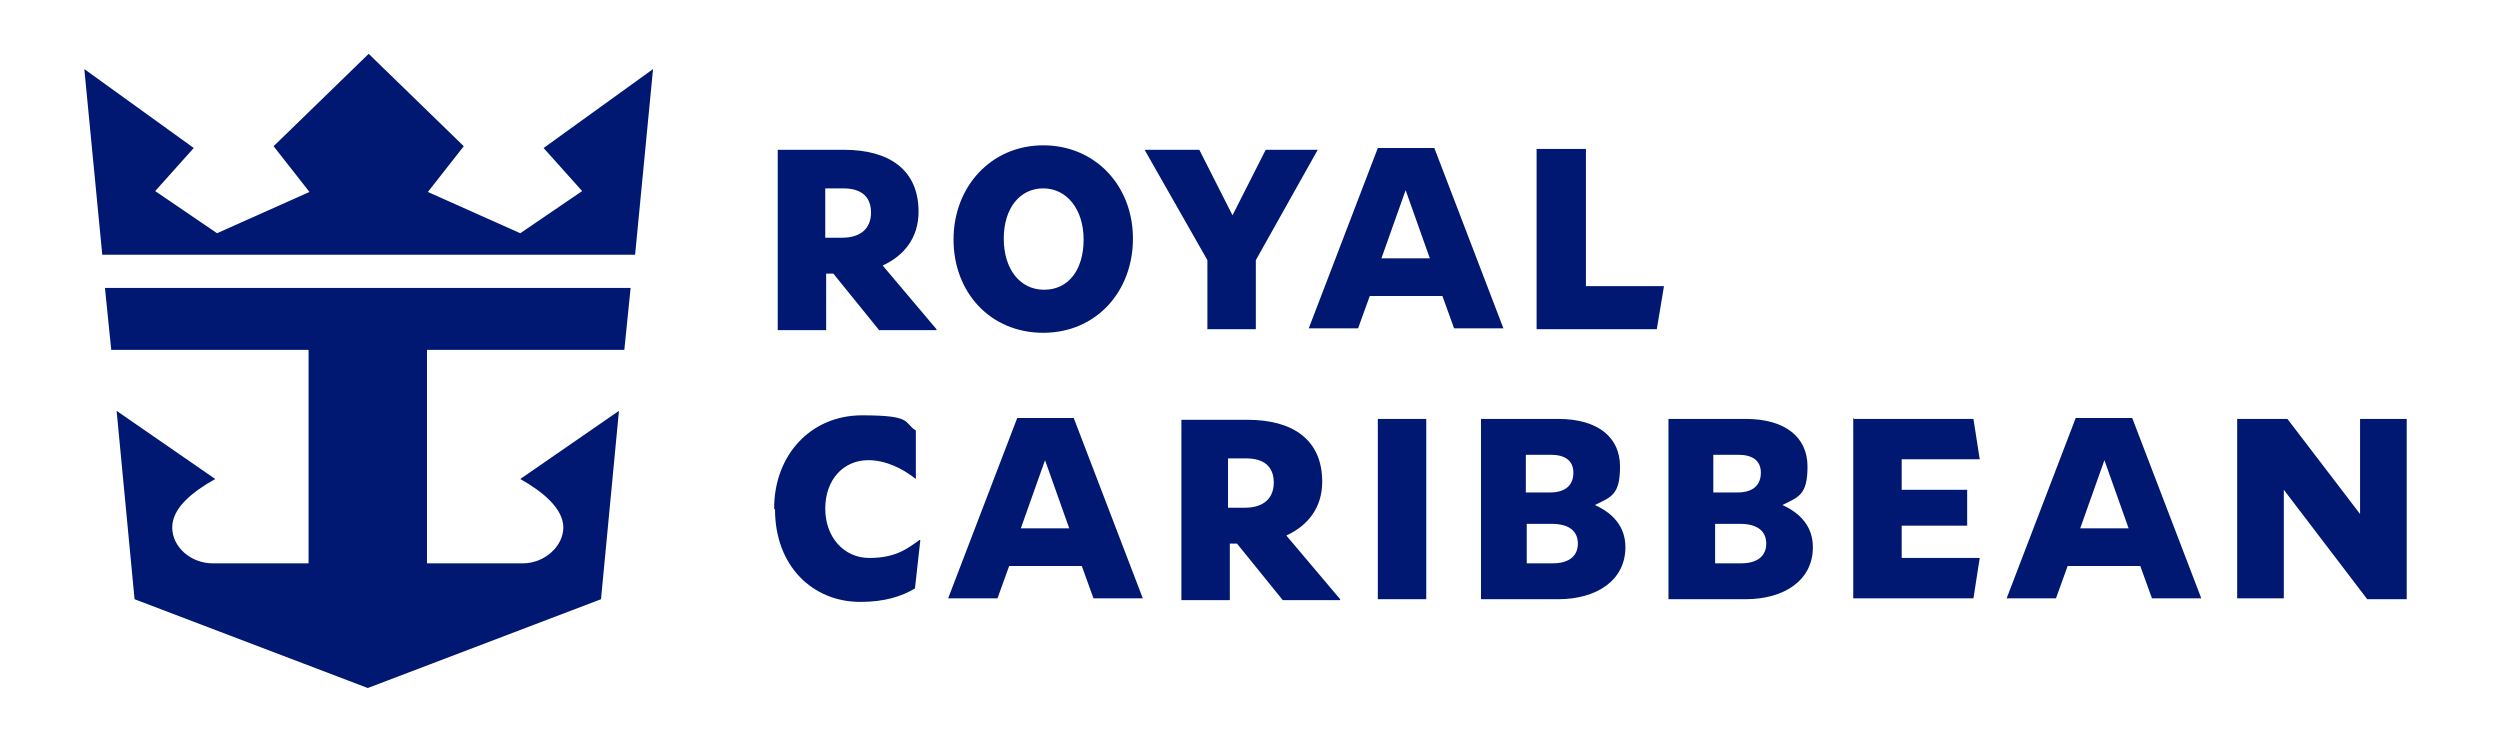 <?xml version="1.0" encoding="UTF-8"?>
<svg xmlns="http://www.w3.org/2000/svg" version="1.1" viewBox="0 0 278.7 81.9">
  <defs>
    <style>
      .cls-1 {
        fill: #001871;
      }
    </style>
  </defs>
  <!-- Generator: Adobe Illustrator 28.6.0, SVG Export Plug-In . SVG Version: 1.2.0 Build 709)  -->
  <g>
    <g id="Laag_1">
      <path class="cls-1" d="M86.3,56.7c0-6,4.1-10.4,9.8-10.4s4.6.8,6,1.7v5.4h0c-1.5-1.2-3.4-2.1-5.3-2.1-2.8,0-4.8,2.2-4.8,5.4s2.1,5.5,4.9,5.5,4.1-.9,5.6-2h.1c0,0-.6,5.4-.6,5.4-1.5.9-3.4,1.5-6.1,1.5-5.3,0-9.5-4-9.5-10.3M153.6,46.7h5.4v20.1h-5.4v-20.1ZM173.8,66.8h-8.7v-20.1h8.6c4.5,0,6.9,2.1,6.9,5.3s-1,3.4-2.8,4.3c2,.9,3.4,2.4,3.4,4.7,0,3.7-3.2,5.8-7.5,5.8M170.2,54.9h2.6c1.7,0,2.6-.8,2.6-2.2s-1-2-2.5-2h-2.8v4.2ZM173.1,62.8c1.8,0,2.8-.8,2.8-2.2s-1-2.2-2.9-2.2h-2.8v4.4h2.9ZM194.7,66.8h-8.7v-20.1h8.6c4.5,0,6.9,2.1,6.9,5.3s-1,3.4-2.8,4.3c2,.9,3.4,2.4,3.4,4.7,0,3.7-3.2,5.8-7.5,5.8M191.1,54.9h2.6c1.7,0,2.6-.8,2.6-2.2s-1-2-2.5-2h-2.8v4.2ZM194.1,62.8c1.8,0,2.8-.8,2.8-2.2s-1-2.2-2.9-2.2h-2.8v4.4h2.9ZM206.7,46.7h13.3l.7,4.5h-8.7v3.4h7.3v4h-7.3v3.6h8.7l-.7,4.5h-13.4v-20.1ZM249.4,46.7h5.6l8.1,10.6v-10.6c0,0,5.2,0,5.2,0v20.1h-4.4l-9.3-12.2v12.1c0,0-5.2,0-5.2,0v-20.1ZM149.4,66.8l-6-7.1c2.4-1.1,4-3.1,4-6,0-4.7-3.3-6.9-8.3-6.9h-7.4v20.1h5.4v-6.3h.8l5.1,6.3h6.4ZM136.9,56.6v-5.5h2c2,0,3.1.9,3.1,2.7s-1.2,2.8-3.2,2.8h-1.9ZM230.5,63.1l-1.3,3.6h-5.5l7.7-20.1h6.3l7.7,20.1h-5.5l-1.3-3.6h-8ZM237.3,58.9l-2.7-7.6-2.7,7.6h5.4ZM112.5,63.1l-1.3,3.6h-5.5l7.7-20.1h6.3l7.7,20.1h-5.5l-1.3-3.6h-8ZM119.2,58.9l-2.7-7.6-2.7,7.6h5.4ZM116.3,37.1c-5.9,0-10-4.5-10-10.4s4.2-10.5,10-10.5,10,4.5,10,10.4-4.1,10.5-10,10.5M116.3,21c-2.6,0-4.4,2.2-4.4,5.6s1.8,5.7,4.5,5.7,4.4-2.2,4.4-5.6-1.9-5.7-4.5-5.7M140,28.9v7.8h-5.4v-7.7l-7-12.3h6.1l3.7,7.3,3.7-7.3h5.8l-6.9,12.3ZM171.4,16.6h5.4v15.3h8.7l-.8,4.8h-13.4v-20.1ZM104.4,36.7l-6-7.1c2.4-1.1,4-3.1,4-6,0-4.7-3.3-6.9-8.3-6.9h-7.4v20.1h5.4v-6.3h.8l5.1,6.3h6.4ZM92,26.5v-5.5h2c2,0,3.1.9,3.1,2.7s-1.2,2.8-3.2,2.8h-1.9ZM152.7,33l-1.3,3.6h-5.5l7.7-20.1h6.3l7.7,20.1h-5.5l-1.3-3.6h-8ZM159.4,28.8l-2.7-7.6-2.7,7.6h5.4ZM11.4,28.4l-2-20.7,12.2,8.8-4.3,4.8,6.9,4.7,10.3-4.6-4-5.1,10.6-10.3,10.6,10.3-4,5.1,10.3,4.6,6.9-4.7-4.3-4.8,12.2-8.8-2,20.7H11.4ZM11.7,32.1l.7,6.9h22v23.8h-10.7c-2.4,0-4.5-1.8-4.5-4s2.3-4,4.8-5.4l-11-7.6,2,21,26,9.9,26-9.9,2-21-11,7.6c2.5,1.4,4.8,3.3,4.8,5.4s-2.1,4-4.5,4h-10.7v-23.8s22,0,22,0l.7-6.9H11.7Z"/>
    </g>
  </g>
</svg>